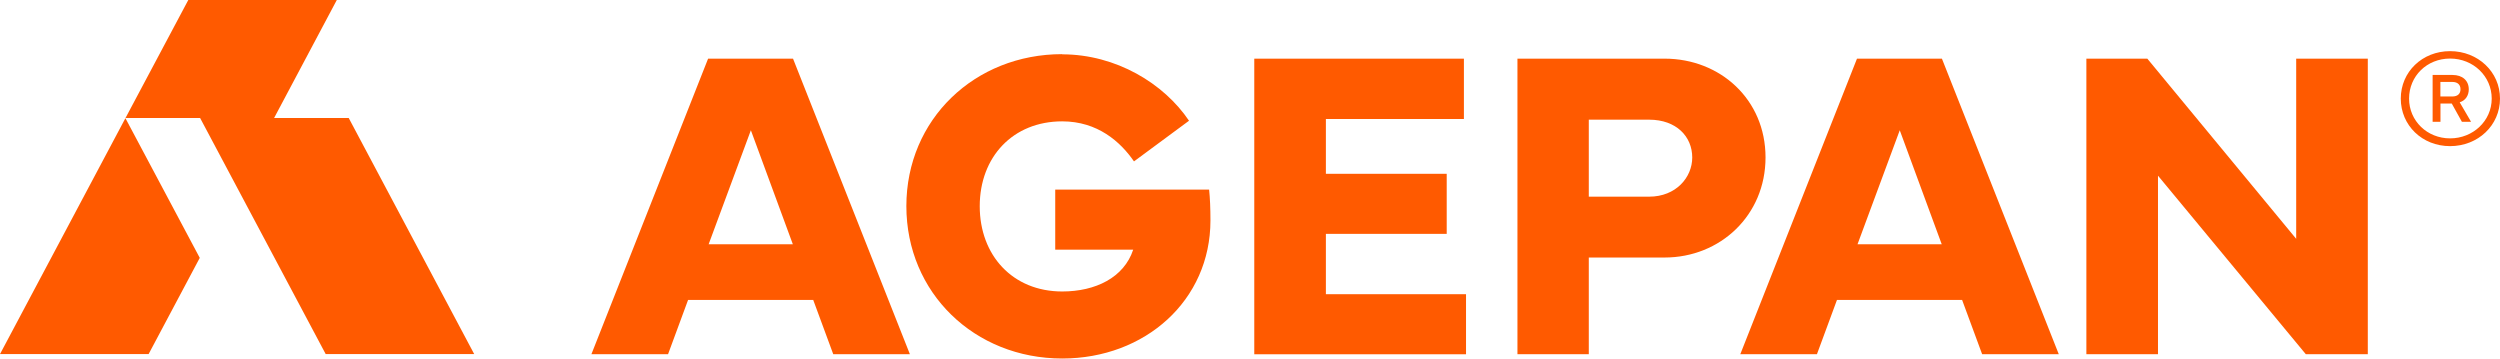 <?xml version="1.0" encoding="UTF-8"?><svg id="Ebene_2" xmlns="http://www.w3.org/2000/svg" viewBox="0 0 283.47 40.66"><defs><style>.cls-1{fill:#ff5a00;}</style></defs><g id="Ebene_2-2"><path class="cls-1" d="M80.3,6.65h9.62l13.25,33.51h-8.69l-2.27-6.15h-14.19l-2.27,6.15h-8.69l13.23-33.51ZM80.35,27.7h9.55l-4.76-12.93-4.79,12.93Z"/><path class="cls-1" d="M120.43,6.16c6.12,0,11.55,3.31,14.39,7.53l-6.24,4.61c-1.53-2.22-4.12-4.54-8.14-4.54-5.6,0-9.35,4.05-9.35,9.62s3.73,9.67,9.35,9.67c3.78,0,7.01-1.58,8.05-4.74h-8.84v-6.81h17.45c.1.96.15,2.12.15,3.5,0,9.06-7.4,15.65-16.81,15.65-9.95,0-17.67-7.45-17.67-17.28s7.75-17.23,17.67-17.23Z"/><path class="cls-1" d="M142.22,6.65h23.77v6.84h-15.65v6.22h13.7v6.81h-13.7v6.84h15.89v6.81h-24.01V6.65Z"/><path class="cls-1" d="M172.06,40.16V6.65h16.68c6.32,0,11.45,4.64,11.45,11.2s-5.13,11.35-11.45,11.35h-8.59v10.96h-8.09ZM180.15,22.3h6.84c3.06,0,4.89-2.2,4.89-4.44,0-2.37-1.8-4.29-4.89-4.29h-6.84v8.74Z"/><path class="cls-1" d="M210.57,6.65h9.62l13.25,33.51h-8.69l-2.27-6.15h-14.19l-2.27,6.15h-8.69l13.23-33.51ZM210.62,27.7h9.55l-4.76-12.93-4.79,12.93Z"/><path class="cls-1" d="M236.57,40.16V6.65h6.91l16.88,20.43V6.65h8.12v33.51h-7.03l-16.76-20.24v20.24h-8.12Z"/><path class="cls-1" d="M272.22,11.18c0-3.03,2.43-5.38,5.59-5.38s5.66,2.35,5.66,5.38-2.49,5.39-5.66,5.39-5.59-2.36-5.59-5.39ZM273.16,11.18c0,2.53,2.05,4.51,4.65,4.51s4.72-1.98,4.72-4.51-2.09-4.54-4.72-4.54-4.65,1.99-4.65,4.54ZM275.82,8.5h2.27c1.12,0,1.84.63,1.84,1.63,0,.73-.4,1.28-1.03,1.47l1.29,2.21h-1.04l-1.15-2.07h-1.28v2.07h-.89v-5.31ZM278.06,10.94c.62,0,.93-.32.93-.82s-.31-.83-.93-.83h-1.35v1.65h1.35Z"/><polygon class="cls-1" points="53.77 40.15 39.54 13.38 31.08 13.38 38.19 0 21.35 0 14.23 13.38 22.69 13.38 36.93 40.15 53.77 40.15"/><polygon class="cls-1" points="0 40.15 16.85 40.15 22.65 29.24 14.22 13.4 0 40.15"/></g></svg>